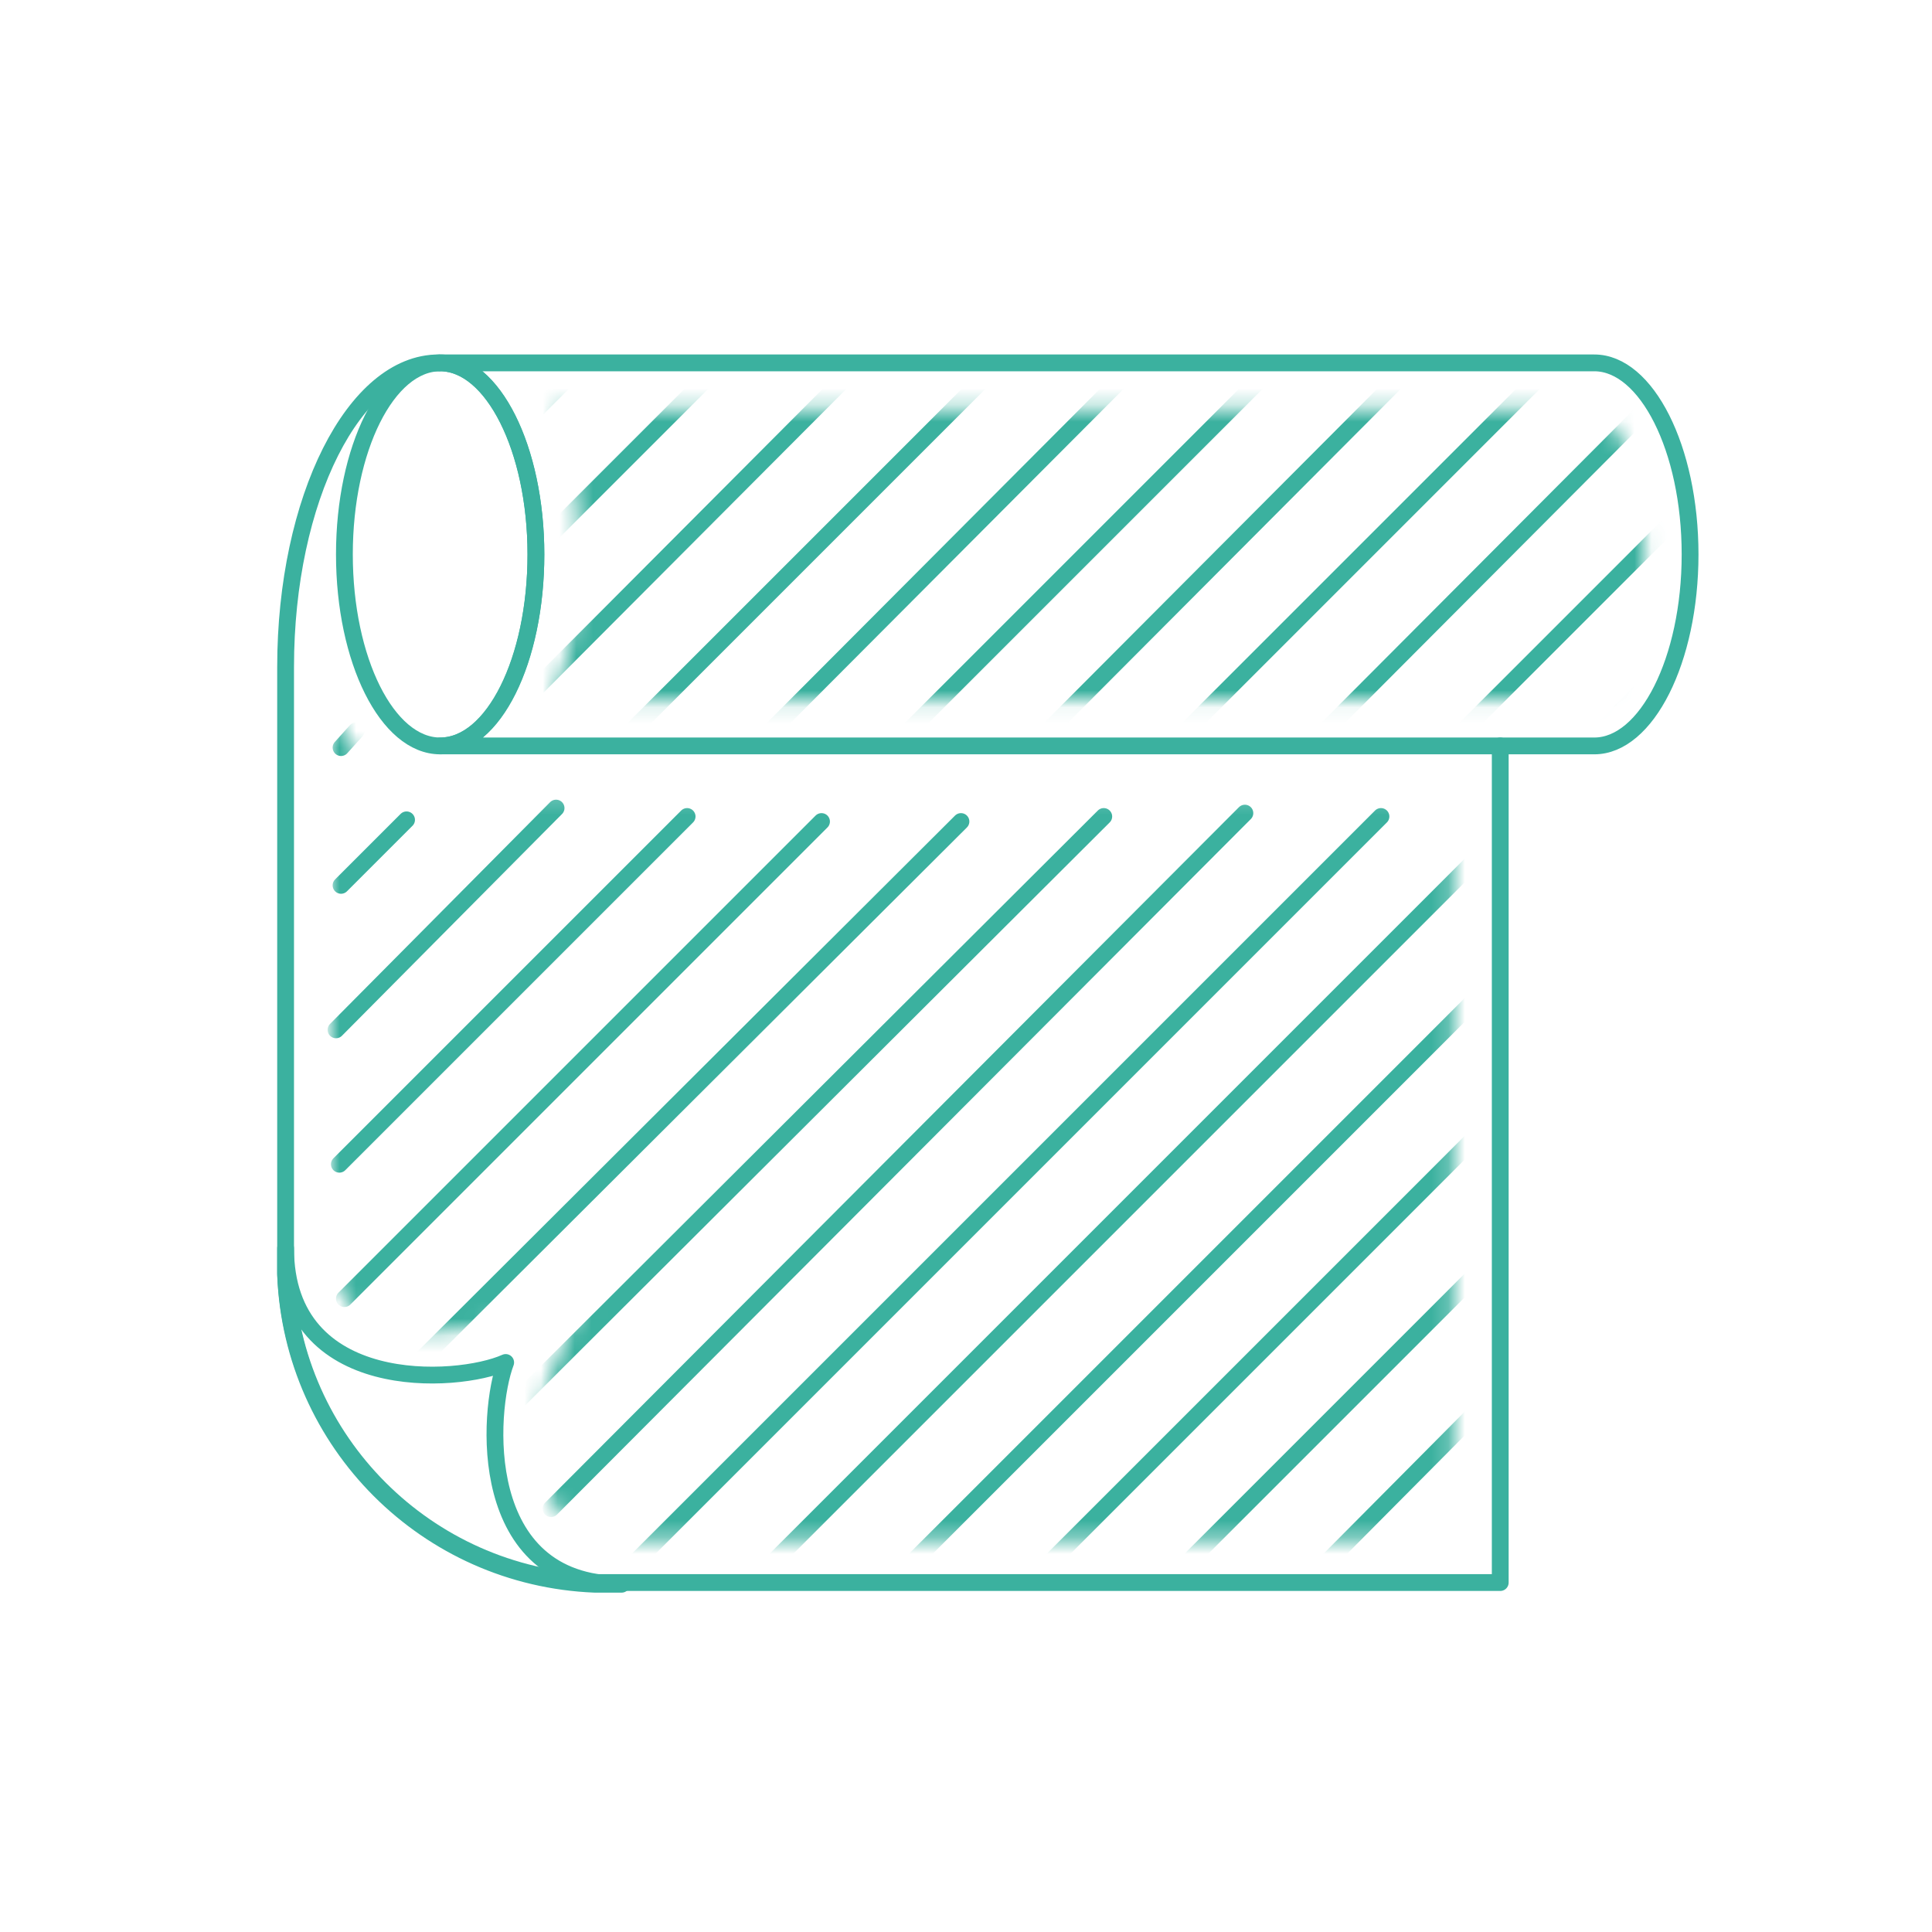 <?xml version="1.0" encoding="utf-8"?>
<!-- Generator: Adobe Illustrator 25.0.1, SVG Export Plug-In . SVG Version: 6.00 Build 0)  -->
<svg version="1.1" id="Layer_1" xmlns="http://www.w3.org/2000/svg" xmlns:xlink="http://www.w3.org/1999/xlink" x="0px" y="0px"
	 viewBox="0 0 115 115" style="enable-background:new 0 0 115 115;" xml:space="preserve">
<style type="text/css">
	.st0{fill:none;stroke:#3BB19F;stroke-linecap:round;stroke-linejoin:round;stroke-miterlimit:10;}
	.st1{filter:url(#Adobe_OpacityMaskFilter);}
	.st2{fill:#FFFFFF;}
	.st3{mask:url(#SVGID_1_);}
	.st4{filter:url(#Adobe_OpacityMaskFilter_1_);}
	.st5{mask:url(#SVGID_2_);}
</style>
<g>
	<path class="st0" d="M89.3,44.4v49.8H37c-0.5,0-1.1,0-1.6,0c-10-0.4-18-8.4-18.4-18.4c0-0.5,0-1,0-1.6V39.7c0-10,4.1-18.1,9.1-18.1
		"/>
	<path class="st0" d="M100.6,33c0,6.3-2.6,11.4-5.7,11.4H26.2c3.2,0,5.7-5.1,5.7-11.4s-2.6-11.4-5.7-11.4h68.7
		C98,21.6,100.6,26.7,100.6,33z"/>
	<defs>
		<filter id="Adobe_OpacityMaskFilter" filterUnits="userSpaceOnUse" x="-9.2" y="14.6" width="133.4" height="34.5">
			<feColorMatrix  type="matrix" values="1 0 0 0 0  0 1 0 0 0  0 0 1 0 0  0 0 0 1 0"/>
		</filter>
	</defs>
	<mask maskUnits="userSpaceOnUse" x="-9.2" y="14.6" width="133.4" height="34.5" id="SVGID_1_">
		<g class="st1">
			<path class="st2" d="M97.9,33c0,5.7-2.3,8.7-3,8.7H32.8c1.1-2.4,1.7-5.4,1.7-8.7c0-3.4-0.6-6.4-1.7-8.7h62.1
				C95.7,24.3,97.9,27.3,97.9,33z"/>
		</g>
	</mask>
	<g class="st3">
		<line class="st0" x1="24.8" y1="15.1" x2="-8.7" y2="48.6"/>
		<line class="st0" x1="33" y1="15.1" x2="-0.5" y2="48.6"/>
		<line class="st0" x1="41.2" y1="15.1" x2="7.9" y2="48.4"/>
		<line class="st0" x1="49.5" y1="15.1" x2="17.1" y2="47.5"/>
		<line class="st0" x1="57.7" y1="15.1" x2="24.3" y2="48.6"/>
		<line class="st0" x1="66" y1="15.1" x2="32.5" y2="48.6"/>
		<line class="st0" x1="74.2" y1="15.1" x2="40.8" y2="48.6"/>
		<line class="st0" x1="82.5" y1="15.1" x2="49" y2="48.6"/>
		<line class="st0" x1="90.7" y1="15.1" x2="57.3" y2="48.6"/>
		<line class="st0" x1="99" y1="15.1" x2="65.5" y2="48.6"/>
		<line class="st0" x1="107.2" y1="15.1" x2="73.8" y2="48.6"/>
		<line class="st0" x1="115.5" y1="15.1" x2="82" y2="48.6"/>
		<line class="st0" x1="123.7" y1="15.1" x2="90.2" y2="48.6"/>
	</g>
	<defs>
		<filter id="Adobe_OpacityMaskFilter_1_" filterUnits="userSpaceOnUse" x="15.7" y="43" width="79.7" height="57.4">
			<feColorMatrix  type="matrix" values="1 0 0 0 0  0 1 0 0 0  0 0 1 0 0  0 0 0 1 0"/>
		</filter>
	</defs>
	<mask maskUnits="userSpaceOnUse" x="15.7" y="43" width="79.7" height="57.4" id="SVGID_2_">
		<g class="st4">
			<path class="st2" d="M37,91.6c-2.4,0-3.3-1-3.8-1.7c-1.6-2.4-1.1-6.5-0.6-7.6l2.5-6l-6,2.5c-0.4,0.2-1.6,0.5-3.3,0.5
				c-1.8,0-3.4-0.4-4.4-1.1c-0.7-0.5-1.7-1.4-1.7-3.8v-32c1.5,3,3.8,4.8,6.4,4.8h60.4v44.5H37z"/>
		</g>
	</mask>
	<g class="st5">
		<g>
			<g>
				<line class="st0" x1="21.2" y1="43.5" x2="20.3" y2="44.5"/>
				<line class="st0" x1="17.1" y1="47.6" x2="16.2" y2="48.6"/>
			</g>
		</g>
		<g>
			<g>
				<line class="st0" x1="29.1" y1="43.9" x2="28.2" y2="44.9"/>
				<line class="st0" x1="24.2" y1="48.8" x2="20.3" y2="52.7"/>
				<line class="st0" x1="18.3" y1="54.7" x2="17.4" y2="55.6"/>
			</g>
		</g>
		<g>
			<g>
				<line class="st0" x1="37.4" y1="43.9" x2="36.4" y2="44.9"/>
				<line class="st0" x1="33.1" y1="48.1" x2="20" y2="61.3"/>
				<line class="st0" x1="18.3" y1="62.9" x2="17.4" y2="63.9"/>
			</g>
		</g>
		<g>
			<g>
				<line class="st0" x1="45.6" y1="43.9" x2="44.7" y2="44.9"/>
				<line class="st0" x1="40.9" y1="48.6" x2="20.2" y2="69.3"/>
				<line class="st0" x1="18.3" y1="71.2" x2="17.4" y2="72.1"/>
			</g>
		</g>
		<g>
			<g>
				<line class="st0" x1="53.9" y1="43.9" x2="52.9" y2="44.9"/>
				<line class="st0" x1="48.9" y1="48.9" x2="20.5" y2="77.3"/>
				<line class="st0" x1="18.5" y1="79.3" x2="17.5" y2="80.3"/>
			</g>
		</g>
		<g>
			<g>
				<line class="st0" x1="62.1" y1="43.9" x2="61.2" y2="44.9"/>
				<line class="st0" x1="57.2" y1="48.9" x2="23.2" y2="82.8"/>
				<line class="st0" x1="21.2" y1="84.8" x2="20.2" y2="85.8"/>
			</g>
		</g>
		<g>
			<g>
				<line class="st0" x1="70.3" y1="43.9" x2="69.4" y2="44.9"/>
				<line class="st0" x1="65.7" y1="48.6" x2="28.5" y2="85.7"/>
				<line class="st0" x1="26.7" y1="87.6" x2="25.7" y2="88.5"/>
			</g>
		</g>
		<g>
			<g>
				<line class="st0" x1="78.6" y1="43.9" x2="77.7" y2="44.9"/>
				<line class="st0" x1="74.1" y1="48.4" x2="32.8" y2="89.8"/>
				<line class="st0" x1="31" y1="91.5" x2="30" y2="92.5"/>
			</g>
		</g>
		<g>
			<g>
				<path class="st0" d="M86.8,43.9c-0.2,0.2-0.5,0.5-0.9,0.9"/>
				<path class="st0" d="M82.2,48.6C70.9,59.9,42.8,88,33.7,97.1"/>
				<path class="st0" d="M31.8,99c-0.5,0.5-0.8,0.8-0.9,0.9"/>
			</g>
		</g>
		<g>
			<g>
				<line class="st0" x1="94.9" y1="44.1" x2="93.9" y2="45.1"/>
				<line class="st0" x1="90.2" y1="48.8" x2="41.9" y2="97.1"/>
				<line class="st0" x1="40" y1="99" x2="39.1" y2="99.9"/>
			</g>
		</g>
		<g>
			<g>
				<line class="st0" x1="94.9" y1="52.4" x2="93.9" y2="53.3"/>
				<line class="st0" x1="90" y1="57.3" x2="50.3" y2="97"/>
				<line class="st0" x1="48.3" y1="99" x2="47.3" y2="99.9"/>
			</g>
		</g>
		<g>
			<g>
				<line class="st0" x1="94.9" y1="60.6" x2="93.9" y2="61.6"/>
				<line class="st0" x1="90.2" y1="65.3" x2="58.4" y2="97.1"/>
				<line class="st0" x1="56.5" y1="99" x2="55.6" y2="99.9"/>
			</g>
		</g>
		<g>
			<g>
				<line class="st0" x1="94.9" y1="68.9" x2="93.9" y2="69.8"/>
				<line class="st0" x1="90.5" y1="73.2" x2="66.5" y2="97.2"/>
				<line class="st0" x1="64.8" y1="99" x2="63.8" y2="99.9"/>
			</g>
		</g>
		<g>
			<g>
				<line class="st0" x1="94.9" y1="77.1" x2="93.9" y2="78"/>
				<line class="st0" x1="90.1" y1="81.8" x2="74.9" y2="97.1"/>
				<line class="st0" x1="73" y1="99" x2="72.1" y2="99.9"/>
			</g>
		</g>
		<g>
			<g>
				<line class="st0" x1="94.9" y1="85.3" x2="93.9" y2="86.3"/>
				<line class="st0" x1="90.8" y1="89.5" x2="82.9" y2="97.4"/>
				<line class="st0" x1="81.3" y1="99" x2="80.3" y2="99.9"/>
			</g>
		</g>
		<g>
			<g>
				<line class="st0" x1="94.9" y1="93.6" x2="93.9" y2="94.5"/>
				<line class="st0" x1="89.5" y1="99" x2="88.6" y2="99.9"/>
			</g>
		</g>
	</g>
	<path class="st0" d="M37,94.3c-0.5,0-1.1,0-1.6,0c-10-0.4-18-8.4-18.4-18.4c0-0.5,0-1,0-1.6c0,8.7,10.2,8.1,13.1,6.8
		C29,84,28.3,94.3,37,94.3z"/>
	<ellipse class="st0" cx="26.2" cy="33" rx="5.7" ry="11.4"/>
</g>
</svg>

